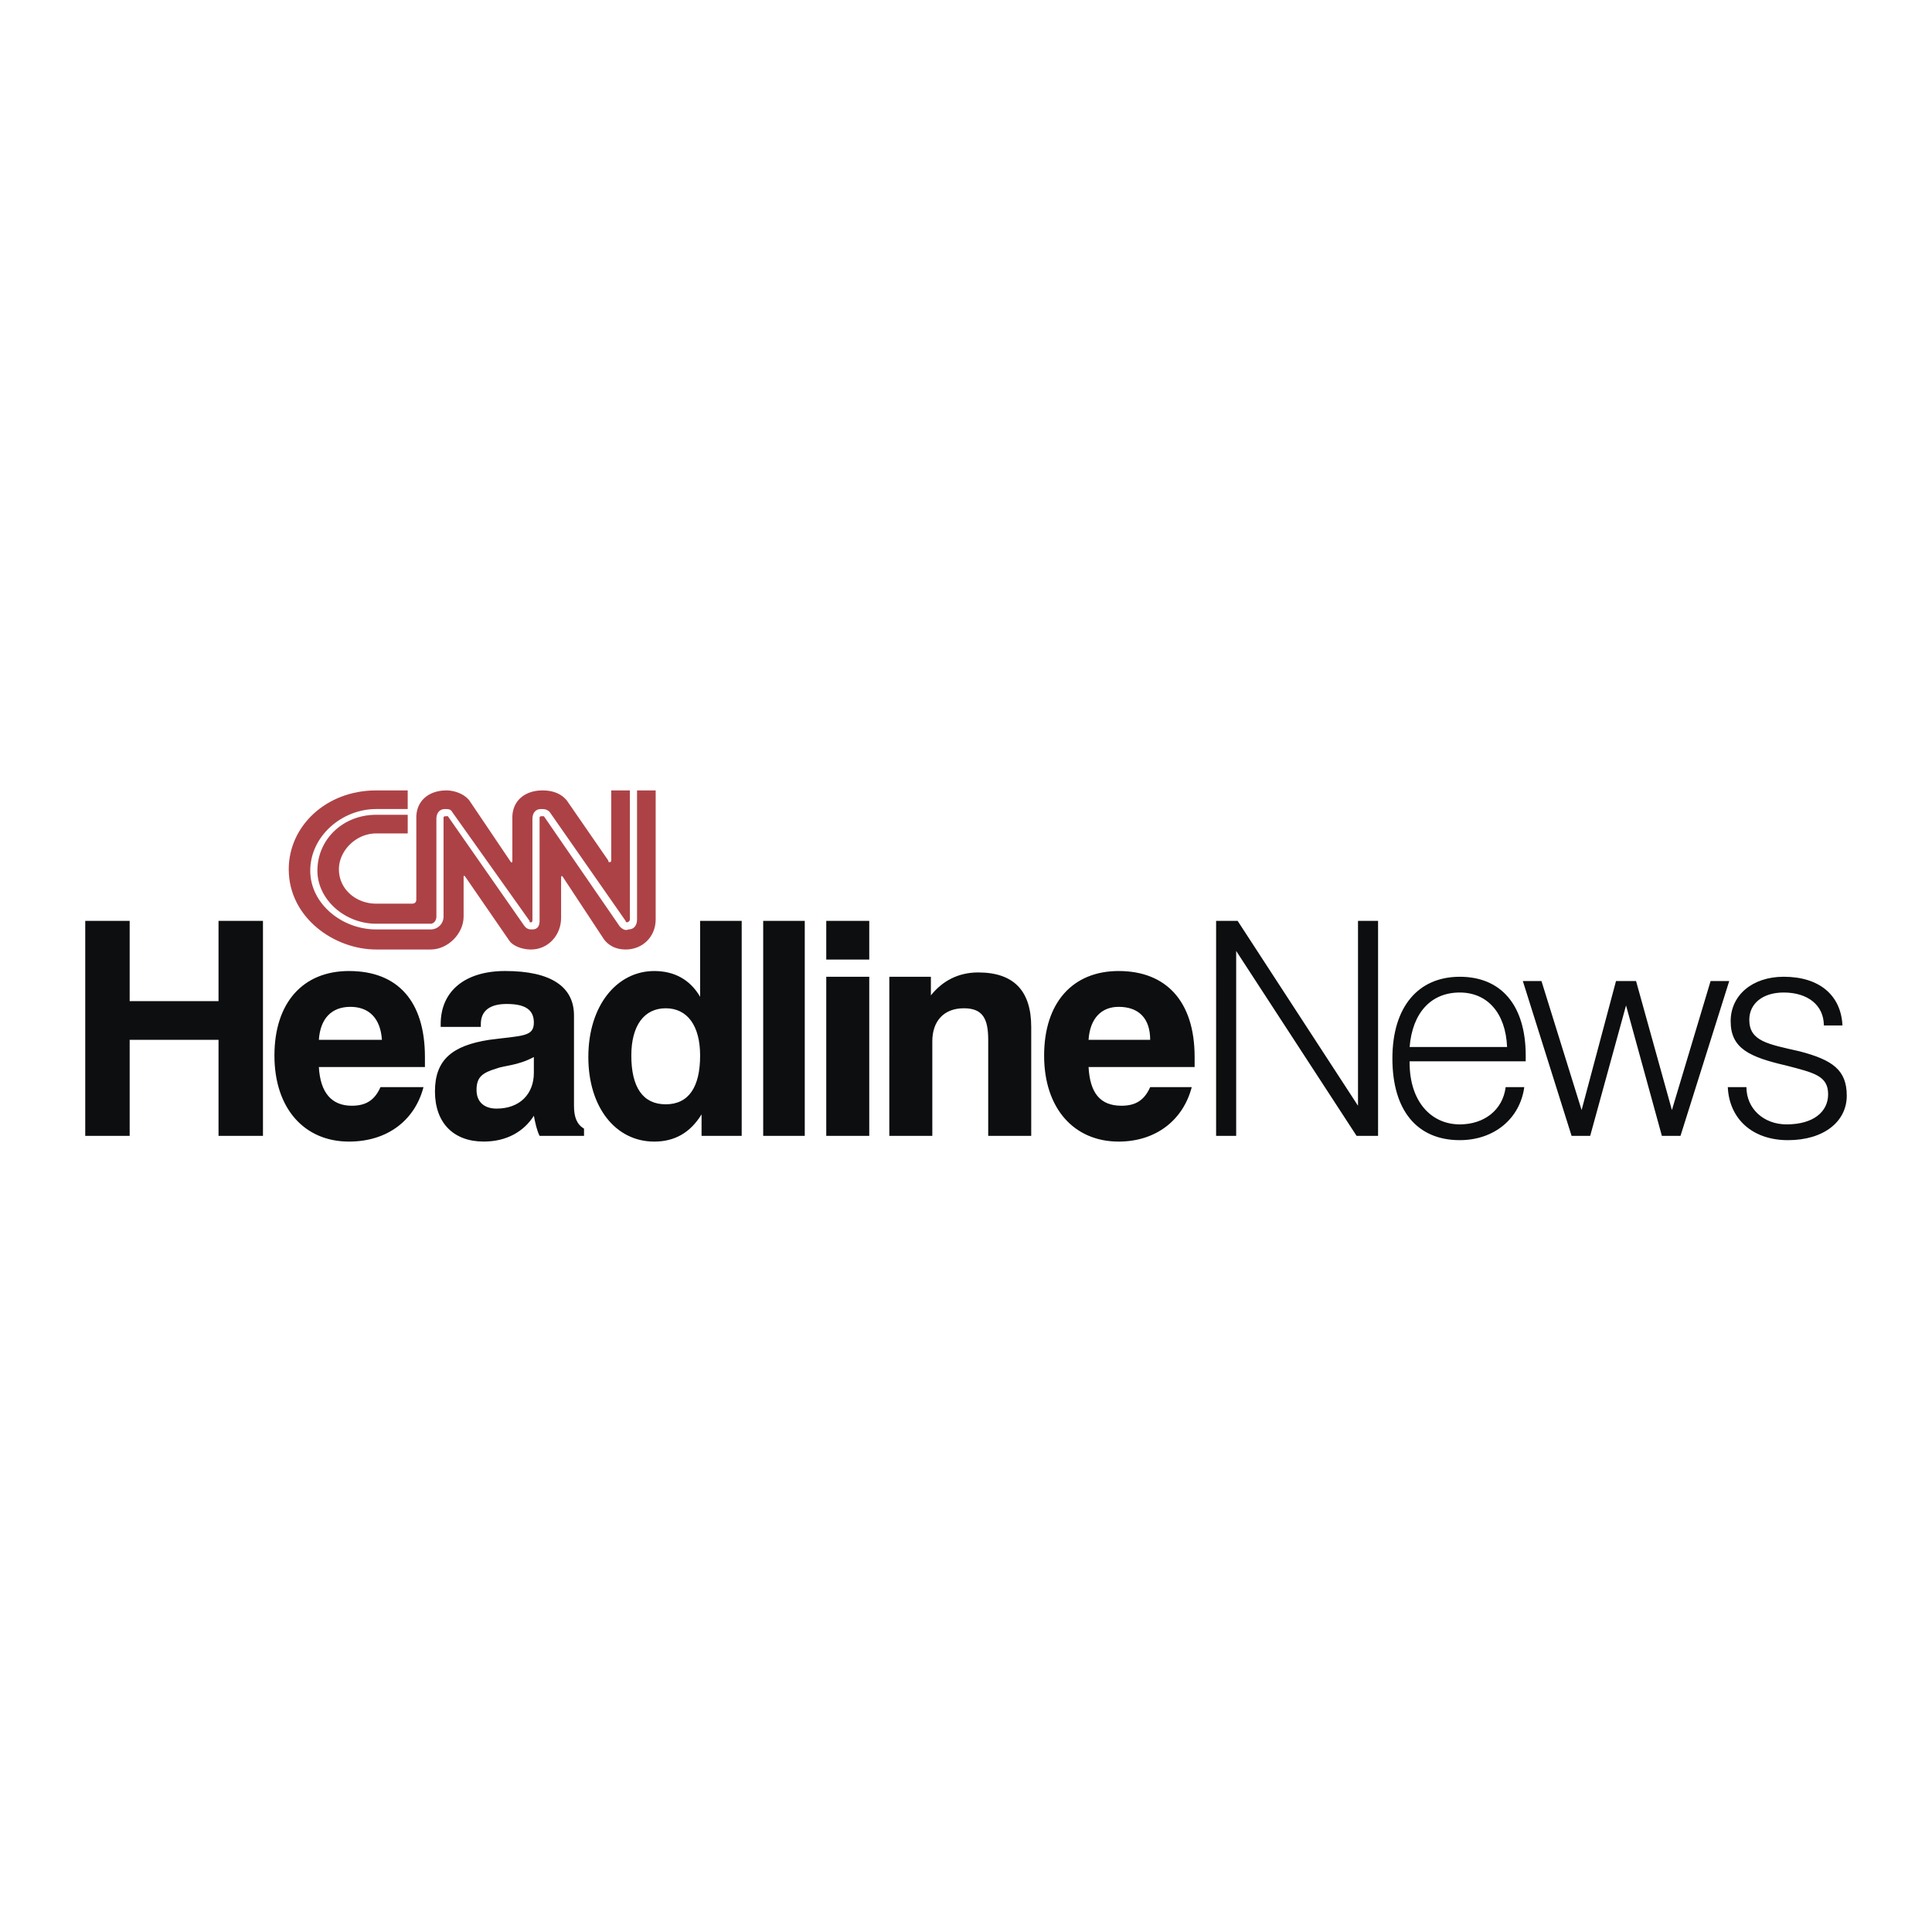 <svg xmlns="http://www.w3.org/2000/svg" width="2500" height="2500" viewBox="0 0 192.756 192.756"><g fill-rule="evenodd" clip-rule="evenodd"><path fill="#fff" d="M0 0h192.756v192.756H0V0z"/><path fill="#0c0e0f" d="M8.504 91.874h4.433v8.008h8.866v-8.008h4.433v21.449h-4.433v-9.581h-8.866v9.581H8.504V91.874zM31.813 103.742c.143-2.145 1.287-3.289 3.146-3.289s3.003 1.145 3.146 3.289h-6.292zm6.149 4.72c-.572 1.287-1.431 1.858-2.86 1.858-2.002 0-3.146-1.286-3.289-3.86h10.582v-1.001c0-5.577-2.717-8.58-7.579-8.58-4.576 0-7.436 3.146-7.436 8.437s3.003 8.58 7.436 8.58c3.861 0 6.578-2.145 7.436-5.434h-4.29zM53.263 105.459v1.572c0 2.146-1.43 3.575-3.718 3.575-1.287 0-2.001-.715-2.001-1.858 0-1.287.572-1.717 2.001-2.146.715-.286 2.145-.286 3.718-1.143zm0 5.862c.143.716.286 1.431.572 2.002h4.433v-.715c-.715-.429-1.001-1.144-1.001-2.288v-9.009c0-2.859-2.288-4.433-6.864-4.433-4.004 0-6.435 2.002-6.435 5.291v.286h4.004v-.286c0-1.287.858-2.002 2.574-2.002 1.859 0 2.717.571 2.717 1.858 0 1.43-1.144 1.287-4.433 1.716-3.718.572-5.434 2.003-5.434 5.148 0 3.146 1.859 5.005 4.862 5.005 2.288.002 4.004-.999 5.005-2.573zM62.987 105.315c0-3.003 1.287-4.719 3.432-4.719s3.432 1.716 3.432 4.719c0 3.146-1.144 4.862-3.432 4.862s-3.432-1.715-3.432-4.862zm11.012-13.441h-4.147v7.579c-1-1.716-2.574-2.573-4.576-2.573-3.718 0-6.578 3.432-6.578 8.58 0 5.005 2.717 8.437 6.578 8.437 2.002 0 3.575-.857 4.719-2.717v2.145h4.004V91.874zM76.144 91.874h4.147v21.449h-4.147V91.874zM82.436 97.451h4.29v15.872h-4.29V97.451zm0-5.577h4.29v3.861h-4.29v-3.861zM88.728 97.451h4.147v1.858c1.144-1.43 2.717-2.288 4.719-2.288 3.574 0 5.291 1.859 5.291 5.435v10.867h-4.291v-9.581c0-2.145-.572-3.146-2.43-3.146-2.002 0-3.146 1.287-3.146 3.289v9.438h-4.29V97.451zM108.605 103.742c.143-2.145 1.287-3.289 3.002-3.289 2.002 0 3.146 1.145 3.146 3.289h-6.148zm6.149 4.72c-.572 1.287-1.43 1.858-2.859 1.858-2.146 0-3.146-1.286-3.289-3.86h10.582v-1.001c0-5.577-2.861-8.58-7.58-8.58-4.576 0-7.436 3.146-7.436 8.437s3.002 8.58 7.436 8.58c3.719 0 6.436-2.145 7.293-5.434h-4.147zM121.332 91.874h2.145l12.011 18.446V91.874h2.002v21.449h-2.144l-12.012-18.447v18.447h-2.002V91.874zM140.637 104.458c.285-3.433 2.145-5.435 5.006-5.435 2.717 0 4.576 2.002 4.719 5.435h-9.725zm0 1.43h11.584v-.572c0-5.005-2.432-7.864-6.578-7.864-4.148 0-6.723 3.002-6.723 8.15s2.432 8.151 6.723 8.151c3.432 0 6.006-2.146 6.434-5.291h-1.857c-.287 2.288-2.146 3.718-4.576 3.718-2.861 0-5.006-2.288-5.006-6.149v-.143h-.001zM151.934 97.88h1.859l4.004 12.87 3.432-12.87h2.001l3.577 12.87 3.859-12.87h1.859l-4.861 15.443h-1.859l-3.575-13.012-3.576 13.012h-1.857l-4.863-15.443zM174.242 108.462c0 2.145 1.715 3.718 4.004 3.718 2.717 0 4.146-1.287 4.146-3.003 0-1.859-1.43-2.146-4.146-2.86-3.719-.857-5.578-1.716-5.578-4.433 0-2.574 2.146-4.433 5.293-4.433 3.574 0 5.719 1.858 5.861 4.861h-1.857c0-2.002-1.574-3.289-4.004-3.289-2.146 0-3.434 1.145-3.434 2.718 0 2.145 1.859 2.431 5.006 3.146 3.289.858 4.719 1.858 4.719 4.433s-2.287 4.434-5.863 4.434c-3.574 0-5.863-2.146-6.006-5.291h1.859v-.001z"/><path d="M56.123 87.44c-.143-.143-.143.143-.143.143v4.004c0 1.716-1.287 3.146-3.003 3.146-1.001 0-1.859-.429-2.145-.858l-4.434-6.436s-.143-.143-.143 0v4.004c0 1.716-1.573 3.289-3.289 3.289h-5.435c-4.146 0-8.723-3.146-8.723-8.008 0-4.29 3.718-7.865 8.723-7.865h3.146v1.859h-3.146c-3.432 0-6.578 2.717-6.578 6.149 0 3.289 3.146 5.863 6.578 5.863h5.435c.715 0 1.287-.572 1.287-1.287v-9.867c0-.143.143-.143.286-.143h.143l7.579 10.868c.286.429.572.429.858.429.572 0 .715-.429.715-.858V81.576c0-.143.143-.143.286-.143h.143l7.579 11.011c.286.286.572.429.858.286.572 0 .858-.429.858-1.001V78.86h1.859v12.87c0 1.716-1.287 3.003-3.003 3.003-1 0-1.716-.429-2.145-1.001l-4.146-6.292z" fill="#ad4246"/><path d="M62.415 91.874l-7.579-10.868c-.286-.286-.572-.286-.858-.286-.572 0-.858.429-.858 1.001v10.01c0 .143 0 .286-.143.286s-.143 0-.143-.143l-7.722-10.868c-.143-.286-.429-.286-.715-.286-.572 0-.858.429-.858 1.001v9.724c0 .429-.286.715-.572.715h-5.435c-3.146 0-5.863-2.431-5.863-5.291 0-3.146 2.574-5.577 5.863-5.577h3.146v1.859h-3.146c-2.001 0-3.718 1.716-3.718 3.575 0 2.002 1.716 3.432 3.718 3.432h3.575c.286 0 .429-.143.429-.429v-8.151c0-1.716 1.287-2.717 3.003-2.717.715 0 1.716.286 2.288 1.001l4.147 6.149c.143.143.143-.143.143-.143v-4.29c0-1.716 1.287-2.717 3.003-2.717.715 0 1.716.143 2.431 1.001l4.147 6.006c0 .143 0 .143.143.143s.143-.143.143-.286V78.86h1.859v12.87a.308.308 0 0 1-.286.286c.001.001-.142.001-.142-.142z" fill="#ad4246"/></g></svg>